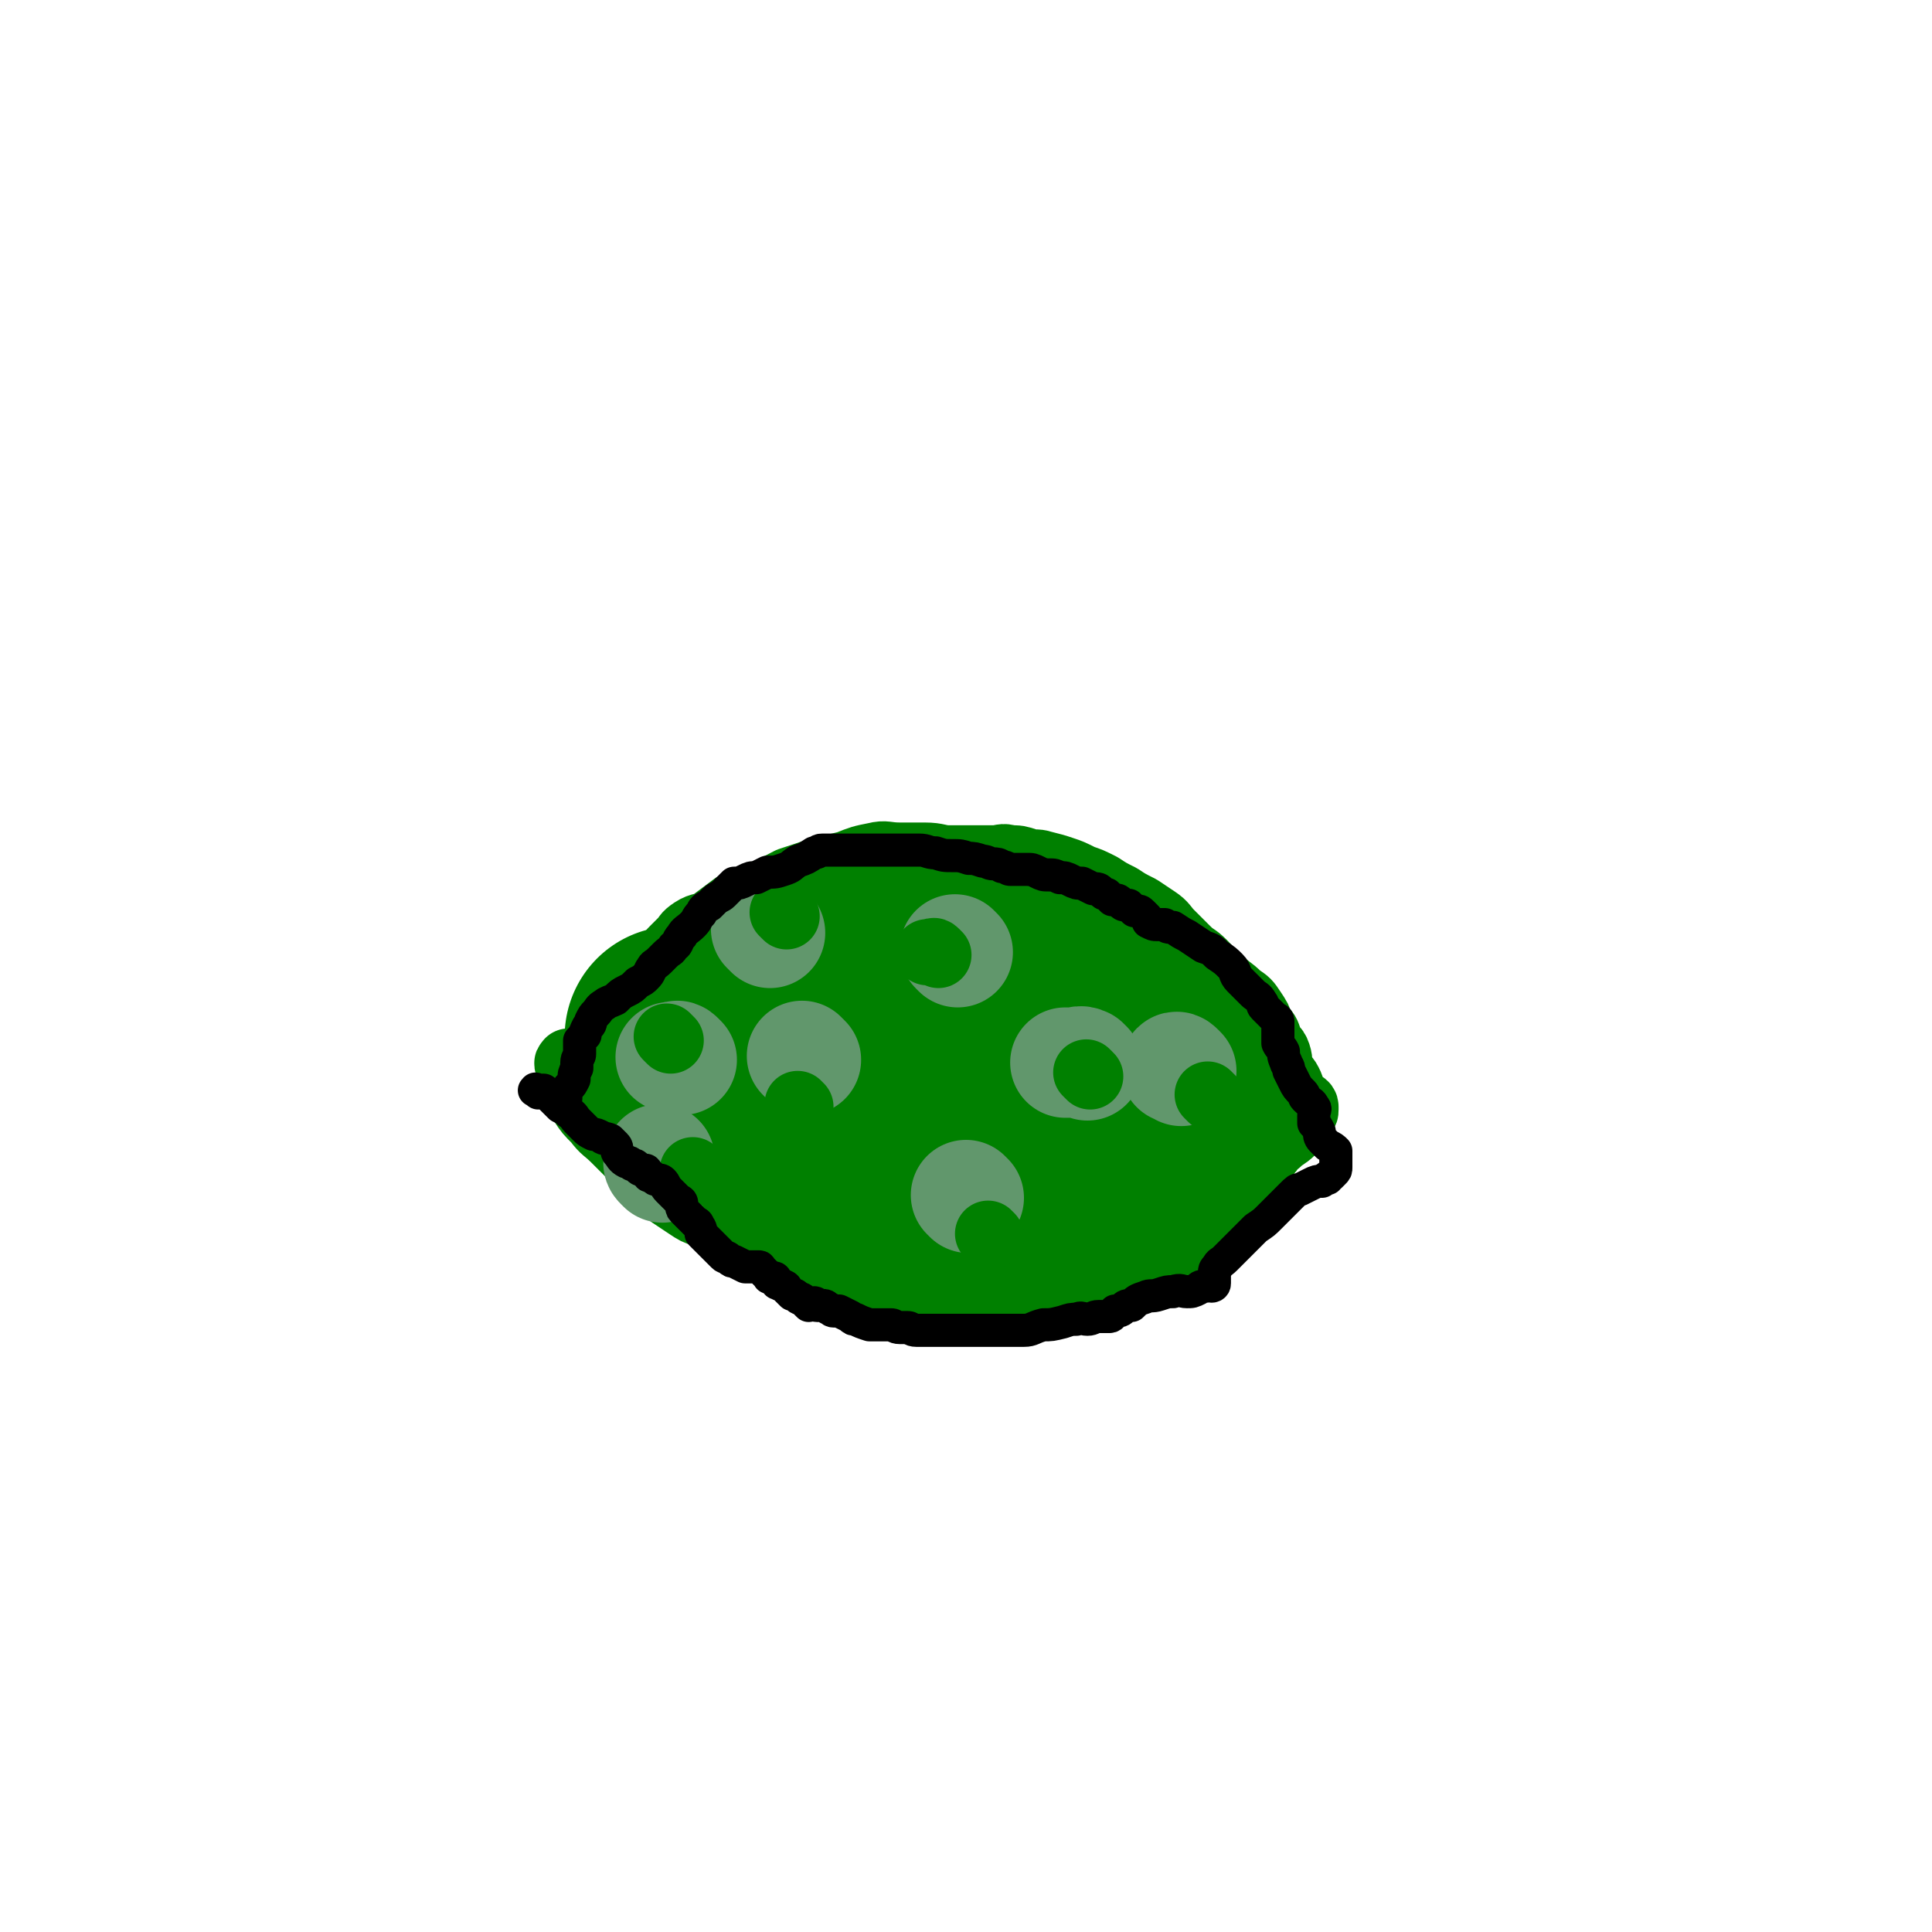 <svg viewBox='0 0 700 700' version='1.1' xmlns='http://www.w3.org/2000/svg' xmlns:xlink='http://www.w3.org/1999/xlink'><g fill='none' stroke='#008000' stroke-width='24' stroke-linecap='round' stroke-linejoin='round'><path d='M207,386c-1,-1 -1,-2 -1,-1 -1,0 0,1 0,2 0,1 0,1 0,1 0,1 0,1 0,2 0,1 0,1 0,2 0,1 1,1 1,3 2,2 2,2 4,5 2,3 2,3 5,6 3,4 3,3 7,7 3,3 3,3 6,6 4,4 4,4 7,7 3,3 3,4 7,7 3,2 3,2 6,4 3,2 3,2 6,3 3,1 3,1 5,3 2,1 2,1 4,2 2,1 2,0 4,1 2,1 2,1 4,3 3,2 3,2 7,4 4,2 4,2 8,4 6,2 6,2 13,4 6,2 6,2 13,3 5,2 5,2 10,3 6,1 6,1 11,1 4,1 4,1 7,1 4,0 4,0 7,0 4,0 4,0 7,0 3,0 3,0 6,0 3,0 3,0 6,0 4,0 4,-1 7,-1 3,-1 3,-1 5,-1 3,0 3,0 5,0 3,0 3,-1 6,-1 2,-1 2,-1 5,-3 3,-1 3,-1 5,-2 3,-1 3,-2 6,-2 2,-1 2,-1 5,-2 3,0 3,0 5,-1 2,-1 2,-1 4,-1 1,-1 2,0 3,0 0,0 0,0 1,0 1,0 1,0 1,0 2,0 2,0 3,0 0,0 0,-1 1,-1 1,-1 1,-1 1,-1 1,-1 1,-1 1,-2 0,0 0,0 0,0 0,-1 0,-1 0,-1 0,-1 0,-1 0,-1 0,-1 1,0 1,-1 0,0 0,-1 0,-1 0,0 0,0 0,0 0,0 0,0 0,0 0,-1 0,-1 0,-1 0,-1 0,-1 0,-2 0,-1 0,-1 0,-1 0,-1 1,-1 2,-1 0,-1 0,-1 1,-2 1,-1 1,0 3,-1 1,-1 1,-2 2,-3 1,-2 2,-2 3,-3 2,-2 2,-2 4,-4 3,-3 2,-3 5,-5 3,-3 3,-3 6,-5 3,-2 2,-3 5,-5 2,-2 3,-2 5,-4 2,-2 2,-2 3,-4 1,-1 1,-1 1,-3 1,0 1,0 1,-1 0,0 0,0 0,-1 0,-1 -1,-1 -1,-1 -1,-1 -1,0 -2,-1 0,0 -1,0 -1,0 0,0 0,-1 0,-1 0,-1 0,-1 -1,-2 0,-2 0,-2 -1,-4 -1,-2 -2,-2 -3,-4 -1,-3 0,-3 -1,-6 -1,-3 -2,-2 -3,-5 -1,-3 -1,-3 -3,-5 -1,-3 -1,-3 -3,-6 -2,-3 -2,-3 -5,-5 -3,-3 -4,-3 -7,-6 -3,-2 -3,-3 -6,-6 -3,-3 -3,-2 -6,-5 -3,-3 -3,-3 -6,-6 -2,-2 -2,-3 -5,-5 -3,-2 -3,-2 -6,-4 -4,-2 -4,-2 -7,-4 -4,-2 -4,-2 -7,-4 -4,-2 -4,-2 -7,-3 -4,-2 -4,-2 -7,-3 -3,-1 -3,-1 -7,-2 -3,-1 -3,0 -6,-1 -3,-1 -3,-1 -6,-1 -3,-1 -3,0 -6,0 -4,0 -4,0 -8,0 -4,0 -4,0 -8,0 -4,0 -4,-1 -9,-1 -4,0 -4,0 -9,0 -5,0 -5,-1 -9,0 -5,1 -5,1 -10,3 -4,1 -4,1 -9,2 -6,2 -6,2 -12,4 -6,3 -5,3 -11,5 -4,3 -5,2 -9,4 -4,3 -4,3 -8,6 -3,2 -4,1 -7,3 -3,2 -2,2 -4,4 -2,2 -2,2 -3,3 -1,1 -1,1 -2,3 -1,1 -1,1 -1,2 0,1 0,1 0,1 -1,3 -1,2 -2,5 0,1 0,2 0,4 0,2 -1,1 -1,4 -1,2 -1,2 -1,5 0,2 0,2 0,4 0,2 -1,2 -1,4 -1,2 -1,2 -1,4 '/></g>
<g fill='none' stroke='#008000' stroke-width='80' stroke-linecap='round' stroke-linejoin='round'><path d='M417,371c-1,-1 -1,-1 -1,-1 -1,-1 0,0 0,0 0,0 0,0 0,0 -1,-1 -1,-1 -2,-2 -2,-1 -2,-1 -3,-2 -3,-1 -3,-1 -6,-1 -5,-1 -6,0 -11,-1 -6,-1 -6,-2 -11,-3 -6,-2 -6,-2 -11,-3 -7,-2 -7,-1 -14,-3 -7,-1 -7,-1 -14,-2 -7,-2 -7,-2 -13,-3 -6,-1 -6,-1 -12,-1 -5,0 -5,0 -10,1 -4,0 -4,0 -7,1 -3,1 -3,1 -6,3 -1,1 -1,1 -2,2 -1,2 -2,2 -2,3 -1,3 -1,4 -1,7 -1,6 -1,6 -2,13 0,5 0,5 0,11 0,4 0,4 0,9 0,3 0,3 0,7 0,3 -1,3 0,5 1,3 1,3 3,4 4,3 4,2 9,3 5,2 5,2 11,3 6,1 6,1 12,1 9,1 9,1 19,1 8,0 8,-1 16,-2 6,-1 6,0 12,-1 5,-1 5,-2 9,-4 5,-1 5,0 9,-1 2,-1 2,-1 5,-3 1,-1 1,-1 2,-2 0,-1 0,-1 0,-2 0,-2 0,-2 -1,-3 -3,-3 -3,-3 -6,-5 -5,-4 -5,-4 -10,-7 -6,-3 -6,-2 -12,-5 -5,-2 -5,-2 -10,-4 -6,-3 -6,-3 -11,-4 -6,-2 -6,-2 -12,-3 -7,-1 -7,-1 -15,-2 -5,0 -5,-1 -10,-1 -5,0 -5,0 -10,0 -4,0 -4,0 -8,0 -4,0 -4,0 -7,1 -2,1 -3,1 -5,1 -1,1 -1,1 -2,2 -1,1 0,1 -1,2 -1,2 -1,2 -1,3 -1,3 0,3 0,5 0,4 0,4 0,7 0,3 0,3 0,7 0,3 0,3 1,6 1,3 1,3 4,6 3,3 3,4 7,7 4,3 4,2 9,5 5,2 5,3 11,5 6,2 6,2 13,3 7,2 7,2 14,3 6,0 6,0 12,0 8,-1 8,-1 15,-2 7,-1 7,-1 13,-3 6,-1 5,-2 11,-4 5,-1 5,0 10,-2 3,-1 3,-1 7,-3 3,-1 3,-1 6,-2 3,-2 3,-2 6,-3 2,-1 2,-1 5,-2 2,-1 2,0 4,-1 1,-1 1,-1 2,-3 1,0 1,0 2,-1 1,0 1,0 1,0 1,0 0,-1 0,-1 0,-1 0,-1 0,-2 0,0 0,0 0,-1 0,-1 0,-1 0,-3 -1,-1 -1,-1 -2,-3 -2,-2 -2,-2 -4,-4 -2,-2 -2,-2 -5,-4 -4,-3 -4,-3 -9,-5 -6,-2 -6,-2 -12,-3 -8,-2 -8,-1 -16,-3 -5,-1 -5,-1 -11,-2 -8,-1 -8,0 -16,-1 -7,-1 -7,-1 -15,-1 -6,-1 -6,0 -13,0 -5,0 -5,0 -10,0 -3,0 -3,0 -7,0 -3,0 -3,0 -6,0 -2,0 -2,-1 -5,-1 -3,0 -3,0 -5,0 -3,0 -3,0 -6,0 -2,0 -2,0 -5,0 -3,0 -3,0 -7,0 -3,0 -3,0 -6,0 -2,0 -2,-1 -4,-1 -1,0 -1,0 -3,0 0,0 0,0 -1,0 0,0 0,0 -1,0 -1,0 -1,0 -3,0 0,0 0,0 -1,0 0,0 0,0 -1,0 -1,0 -1,0 -3,0 0,0 0,0 -1,0 0,0 0,0 -1,0 -1,0 -1,0 -1,0 -1,0 0,0 0,0 0,0 -1,0 -1,0 -1,0 -1,0 -2,0 0,0 0,0 0,0 0,0 0,0 0,0 0,0 0,0 0,0 -1,-1 0,0 0,0 0,0 0,0 0,0 0,0 0,0 0,0 -1,-1 0,0 0,0 1,0 1,0 1,0 2,0 2,1 3,1 2,1 2,1 3,1 2,2 2,2 4,4 3,1 3,1 6,2 2,2 2,2 5,3 3,1 3,1 5,2 2,1 2,0 4,1 2,1 2,1 4,1 '/></g>
<g fill='none' stroke='#61976C' stroke-width='40' stroke-linecap='round' stroke-linejoin='round'><path d='M347,345c-1,-1 -1,-1 -1,-1 '/><path d='M292,384c-1,-1 -1,-1 -1,-1 -1,-1 0,0 0,0 0,0 0,0 0,0 0,0 0,0 0,0 '/><path d='M351,434c-1,-1 -1,-1 -1,-1 '/><path d='M279,338c-1,-1 -1,-1 -1,-1 -1,-1 0,0 0,0 0,0 0,0 0,0 '/><path d='M428,388c-1,-1 -1,-1 -1,-1 -1,-1 -1,0 -1,0 '/><path d='M394,386c-1,-1 -1,-1 -1,-1 -2,-1 -2,0 -3,0 -1,0 -1,0 -3,0 0,0 0,0 -1,0 0,0 0,0 0,0 '/><path d='M240,423c-1,-1 -1,-1 -1,-1 -1,-1 0,-1 0,-1 0,-1 0,-1 0,-1 '/><path d='M247,384c-1,-1 -1,-1 -1,-1 -1,-1 -1,0 -1,0 -1,0 -1,0 -1,0 -1,0 -1,0 -1,0 0,0 0,0 0,0 '/></g>
<g fill='none' stroke='#008000' stroke-width='24' stroke-linecap='round' stroke-linejoin='round'><path d='M395,390c-1,-1 -1,-1 -1,-1 -1,-1 0,0 0,0 0,0 0,0 0,0 '/><path d='M439,398c-1,-1 -1,-1 -1,-1 -1,-1 0,0 0,0 '/><path d='M340,346c-1,-1 -1,-1 -1,-1 -1,-1 -1,0 -1,0 -1,0 -1,0 -1,0 -1,0 -1,0 -1,0 '/><path d='M285,332c-1,-1 -1,-1 -1,-1 -1,-1 0,0 0,0 0,0 0,0 0,0 '/><path d='M290,401c-1,-1 -1,-1 -1,-1 '/><path d='M359,448c-1,-1 -1,-1 -1,-1 '/><path d='M243,377c-1,-1 -1,-1 -1,-1 -1,-1 0,0 0,0 '/><path d='M252,425c-1,-1 -1,-1 -1,-1 '/></g>
<g fill='none' stroke='#000000' stroke-width='12' stroke-linecap='round' stroke-linejoin='round'><path d='M195,396c-1,-1 -2,-1 -1,-1 0,-1 0,0 1,0 1,0 1,0 2,0 0,0 0,0 1,1 1,1 1,1 1,1 1,1 1,1 2,2 0,0 0,0 1,1 1,1 1,1 1,1 2,1 2,1 3,2 2,1 2,2 3,3 1,1 1,1 3,3 1,1 1,1 3,2 1,0 1,0 3,1 1,1 1,0 3,1 1,1 1,1 2,2 1,1 0,2 1,3 1,1 1,2 3,3 1,0 1,0 2,1 1,0 1,0 2,1 1,1 1,1 3,1 1,1 0,1 1,2 1,0 1,0 2,1 1,1 2,0 3,1 1,1 1,2 2,3 0,0 0,0 1,1 1,1 1,1 1,1 1,1 1,1 2,2 0,0 1,0 1,1 0,1 0,1 0,1 0,1 0,1 1,2 0,0 0,0 1,1 1,1 1,1 1,1 1,1 1,1 2,2 0,0 1,0 1,1 1,1 1,2 1,3 1,1 1,1 2,2 2,2 2,2 3,3 1,1 1,1 1,1 1,1 1,1 2,2 1,1 1,0 2,1 1,1 1,1 2,1 2,1 2,1 4,2 1,0 1,0 2,0 1,0 1,0 1,0 1,0 1,0 2,0 1,0 0,1 1,1 1,1 1,1 1,1 1,1 1,1 1,1 1,0 0,1 1,1 1,0 1,0 1,0 1,0 1,0 1,1 1,1 0,1 1,1 1,1 1,0 2,1 1,0 1,1 1,1 1,1 1,1 2,2 1,0 1,0 2,1 1,1 1,0 2,1 1,1 1,1 2,2 1,0 1,-1 2,-1 1,0 0,1 1,1 1,0 1,0 2,0 1,0 1,0 2,1 1,0 1,1 2,1 1,0 1,0 2,0 2,1 2,1 4,2 1,1 1,1 2,1 2,1 2,1 5,2 2,0 2,0 4,0 2,0 2,0 4,0 1,0 1,1 3,1 1,0 2,0 3,0 1,0 1,1 3,1 1,0 1,0 2,0 1,0 1,0 3,0 1,0 1,0 3,0 0,0 0,0 1,0 0,0 0,0 1,0 1,0 1,0 1,0 1,0 1,0 2,0 0,0 0,0 1,0 1,0 1,0 3,0 2,0 2,0 5,0 4,0 4,0 8,0 4,0 5,0 9,0 3,0 3,-1 7,-2 3,0 3,0 7,-1 3,-1 3,-1 5,-1 2,-1 2,0 4,0 2,0 2,-1 4,-1 2,0 2,0 4,0 1,0 1,-1 2,-2 2,0 2,0 3,-1 1,-1 1,-1 3,-1 2,-2 2,-2 5,-3 2,-1 2,0 5,-1 3,-1 3,-1 5,-1 3,-1 3,0 5,0 2,0 2,0 4,-1 1,-1 1,-1 3,-1 1,-1 1,0 2,0 0,0 1,0 1,-1 0,-1 0,-1 0,-1 0,-1 0,-1 0,-2 0,-2 0,-2 1,-3 1,-2 1,-1 3,-3 1,-1 1,-1 3,-3 2,-2 2,-2 4,-4 2,-2 2,-2 4,-4 3,-2 3,-2 5,-4 2,-2 2,-2 4,-4 2,-2 2,-2 4,-4 2,-2 2,-2 3,-2 2,-1 2,-1 4,-2 2,-1 2,-1 4,-1 1,-1 1,-1 2,-1 0,0 0,-1 1,-1 1,-1 1,-1 1,-1 1,-1 1,-1 1,-2 0,0 0,0 0,-1 0,-1 0,-1 0,-1 0,-1 0,-1 0,-2 0,0 0,0 0,-1 0,-1 0,-1 0,-1 -1,-1 -1,-1 -3,-2 -1,-1 -1,-1 -2,-2 -1,-1 -1,-2 -1,-3 -1,-2 -1,-2 -2,-3 0,-2 0,-2 0,-3 0,-2 1,-2 0,-3 -1,-2 -1,-1 -3,-3 -1,-1 0,-1 -1,-2 -2,-2 -2,-2 -3,-4 -1,-2 -1,-2 -2,-4 0,-2 -1,-2 -1,-3 -1,-2 -1,-3 -1,-4 -1,-2 -1,-1 -2,-3 0,-1 0,-1 0,-2 0,-2 0,-2 0,-3 0,0 0,0 0,-1 0,-1 0,-1 0,-2 0,-1 -1,-1 -1,-1 -2,-2 -2,-2 -4,-4 -1,-1 0,-1 -1,-2 -1,-2 -2,-2 -3,-3 -1,-1 -1,-1 -3,-3 0,0 0,0 -1,-1 -1,-1 -1,-1 -1,-1 -2,-2 -1,-3 -3,-5 -2,-2 -2,-2 -5,-4 -2,-2 -2,-2 -5,-3 -3,-2 -3,-2 -6,-4 -2,-1 -2,-1 -5,-3 -2,0 -2,0 -3,-1 -1,0 -2,0 -3,0 -1,0 -1,0 -3,-1 0,-1 0,-1 -1,-2 0,0 0,0 -1,-1 -1,-1 -1,-1 -3,-1 -1,-1 -1,-1 -2,-2 -2,0 -2,0 -3,-1 -1,-1 -1,-1 -3,-1 -1,-1 -1,-1 -2,-2 -1,0 -1,0 -2,-1 -1,-1 -1,-1 -3,-1 -2,-1 -2,-1 -4,-2 -2,0 -2,0 -4,-1 -2,-1 -2,-1 -4,-1 -2,-1 -2,-1 -4,-1 -2,0 -2,0 -4,-1 -2,-1 -2,-1 -4,-1 -1,0 -1,0 -2,0 -2,0 -2,0 -4,0 -1,0 -1,-1 -3,-1 -1,-1 -2,-1 -3,-1 -2,0 -2,-1 -4,-1 -3,-1 -3,-1 -5,-1 -3,-1 -3,-1 -6,-1 -3,0 -3,0 -6,-1 -3,0 -3,-1 -6,-1 -3,0 -3,0 -6,0 -2,0 -2,0 -5,0 -2,0 -2,0 -4,0 -1,0 -1,0 -2,0 -2,0 -2,0 -3,0 -1,0 -1,0 -3,0 -1,0 -1,0 -2,0 -2,0 -2,0 -3,0 -1,0 -1,0 -1,0 -2,0 -2,0 -3,0 -2,0 -2,0 -3,0 -2,0 -1,1 -3,1 -3,2 -3,2 -6,3 -3,2 -2,2 -5,3 -3,1 -3,1 -6,1 -2,1 -2,1 -4,2 -2,0 -2,0 -4,1 -2,1 -2,1 -4,1 -1,1 -1,1 -2,2 0,0 0,0 -1,1 -1,1 -1,1 -1,1 -1,1 -2,1 -3,2 -1,1 -1,1 -2,2 -2,1 -2,1 -3,3 -2,2 -1,2 -3,4 -2,2 -3,2 -4,4 -2,2 -1,3 -3,4 -1,2 -1,1 -3,3 -1,1 -1,1 -2,2 -2,2 -2,1 -3,3 -1,1 0,1 -2,3 -1,1 -1,1 -3,2 -2,2 -2,2 -4,3 -2,1 -2,1 -4,3 -2,1 -3,1 -4,2 -2,1 -2,2 -3,3 -1,1 -1,1 -2,3 0,1 0,1 -1,2 -1,2 -1,2 -1,3 -1,1 -1,1 -2,2 0,1 0,1 0,2 0,2 0,2 0,3 0,1 -1,1 -1,3 0,1 0,1 0,2 -1,2 -1,2 -1,4 -1,2 -1,2 -2,3 -1,2 -1,2 -1,4 '/></g>
</svg>